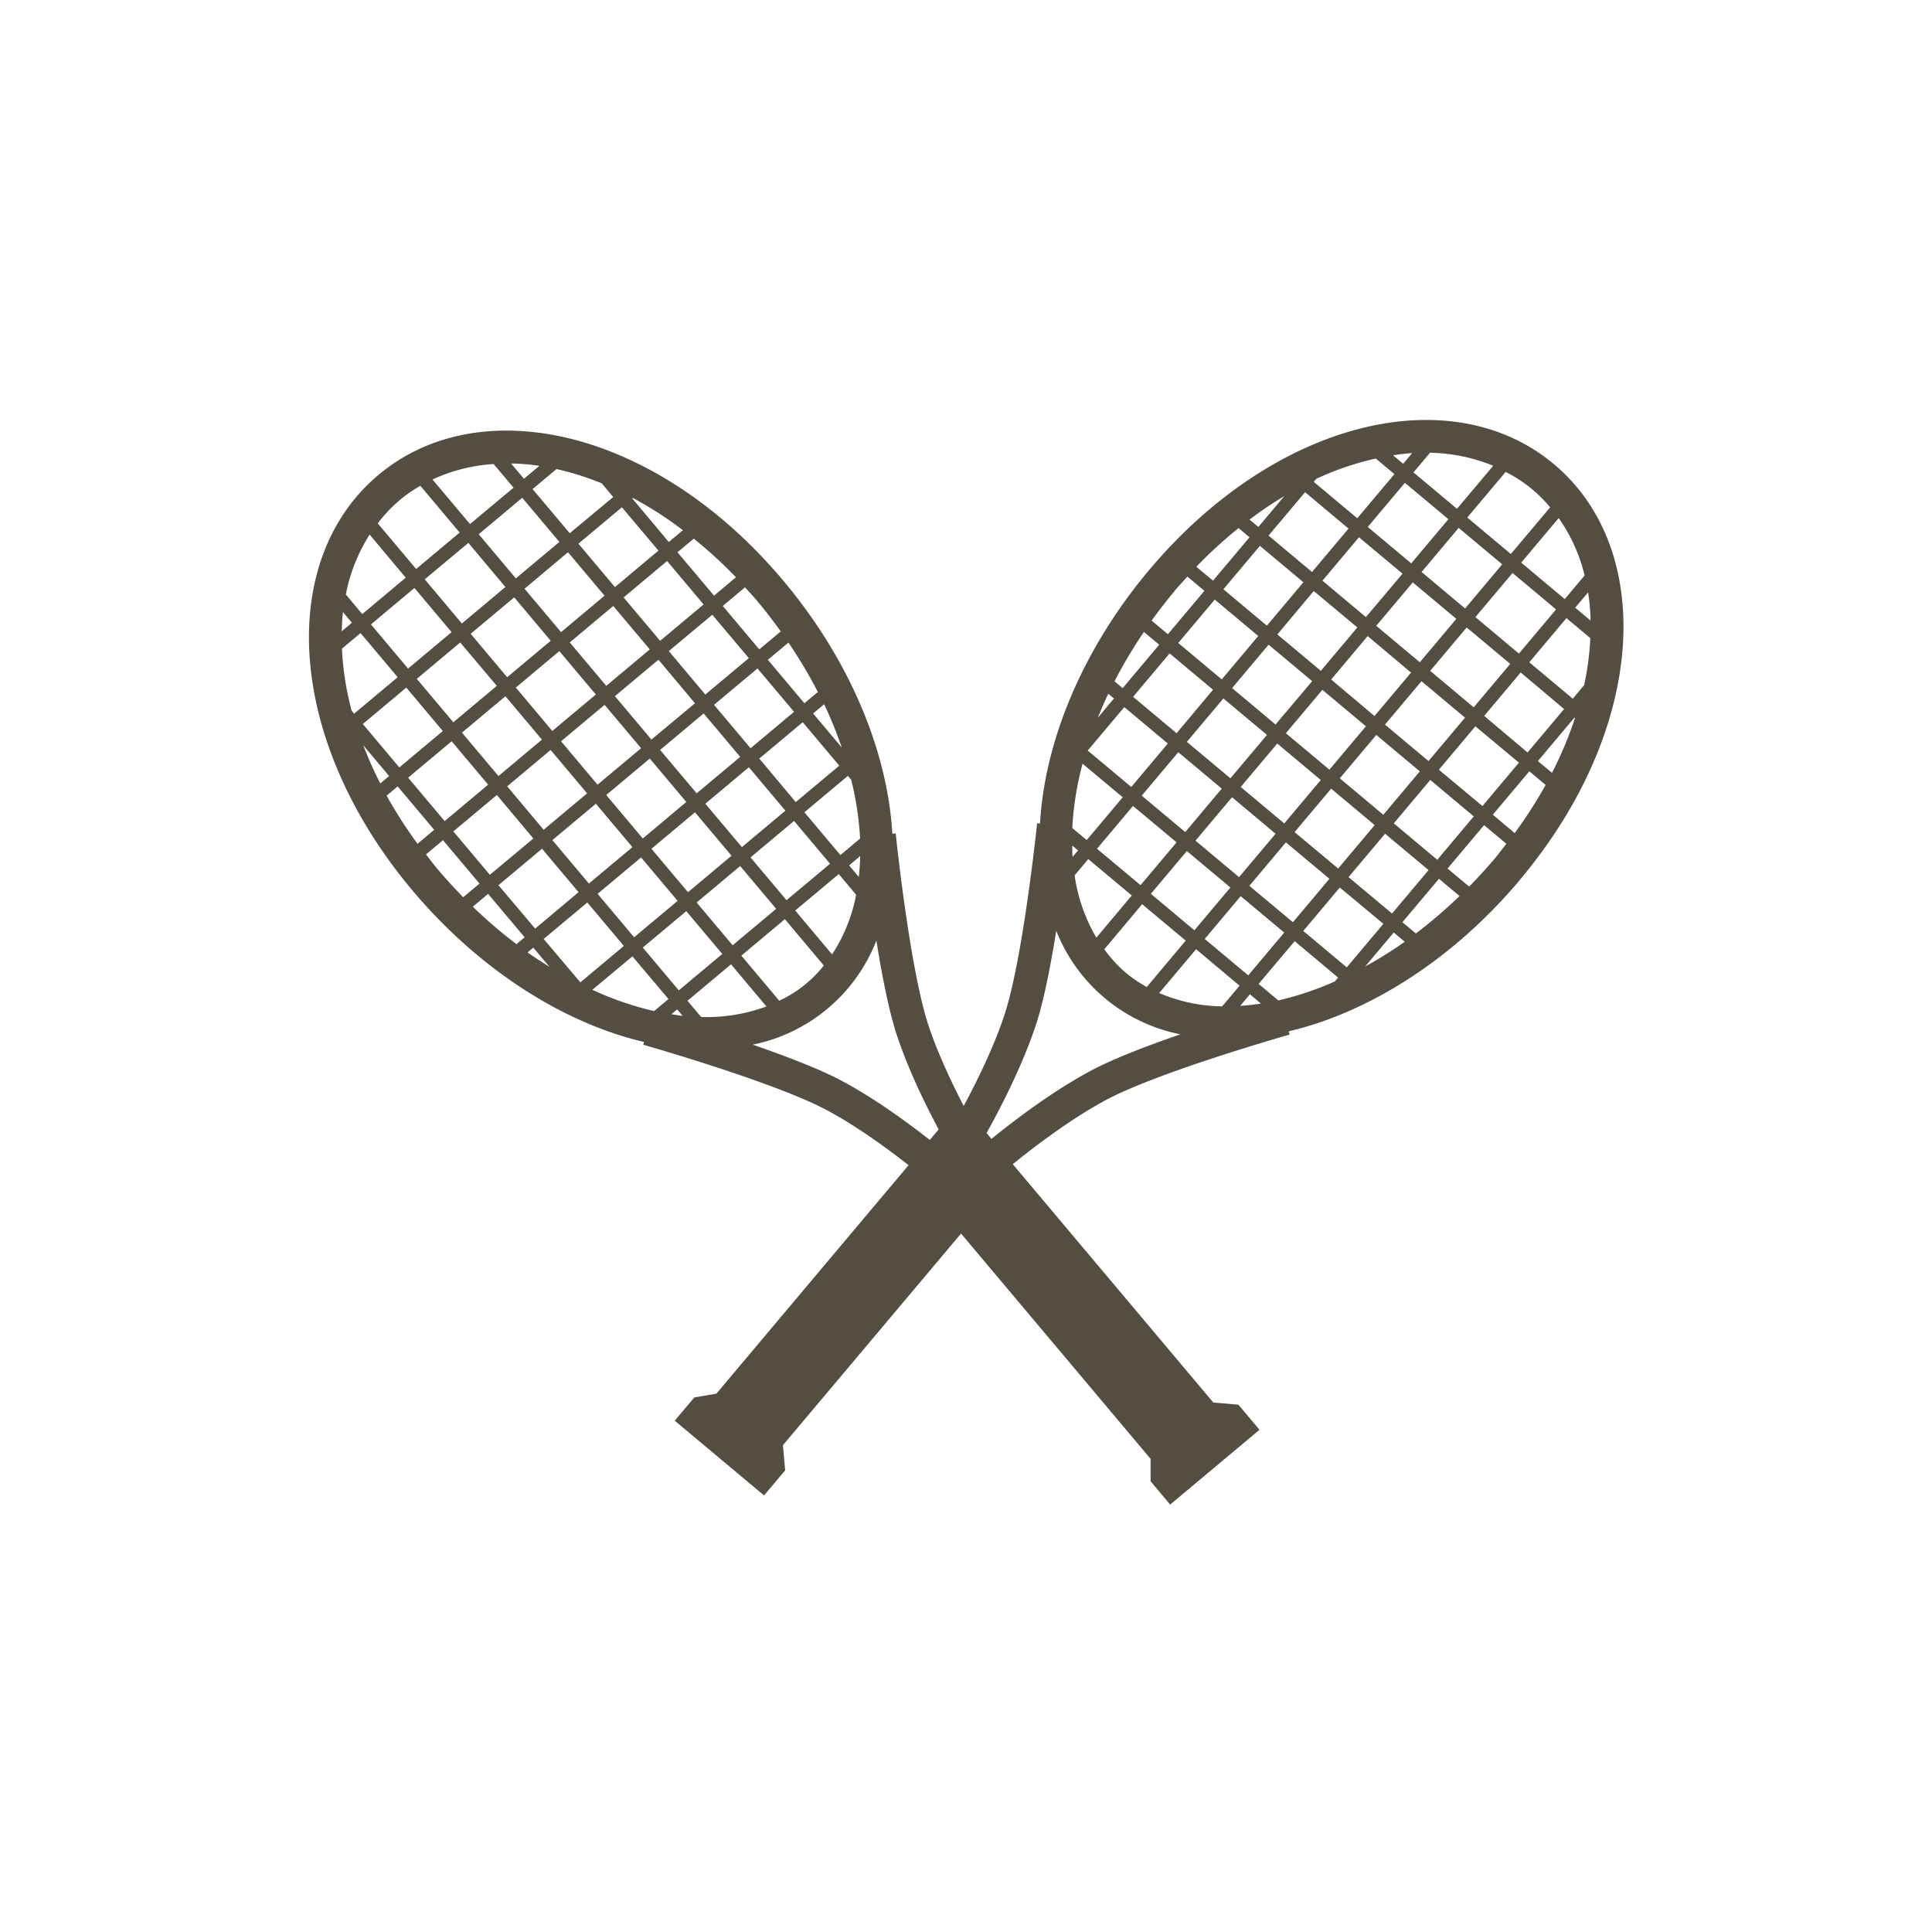 <?xml version="1.0"?>
<svg xmlns="http://www.w3.org/2000/svg" xmlns:xlink="http://www.w3.org/1999/xlink" id="Layer_1" data-name="Layer 1" viewBox="0 0 1000 1000">
  <defs>
    <clipPath id="clip-path">
      <rect x="100" y="159.7" width="800" height="680.6" style="fill: none"/>
    </clipPath>
  </defs>
  <g style="clip-path: url(#clip-path)">
    <path d="M641.94,520.65l5-6,5.73,4.8C649.06,520,645.47,520.42,641.94,520.65Zm-77.51,33.66c-25.07,13.39-50.46,34.38-57.57,40.43l-.64-.53c4.73-8,21-36.63,29.92-63.58,4.12-12.44,7.69-30.95,10.58-48.84A87.22,87.22,0,0,0,611,535.35C593.79,541.29,576,548.08,564.43,554.31ZM555,437.67l3,2.49-2.83,3.37C555,441.62,555,439.63,555,437.67Zm5.37-42.36,20.74,17.36-18.63,22.15L555,428.6A162.28,162.28,0,0,1,560.33,395.31Zm170.58-160.8-4.66,5.54-5.26-4.4C724.32,235.15,727.65,234.72,730.91,234.51Zm71.48,28L782,286.75l-22.54-18.87,19.86-23.62a71.42,71.42,0,0,1,23,18.29Zm20.9,58.73-8-6.71,6.66-7.91A112,112,0,0,1,823.29,321.28Zm-153.2,165.9L692.6,506l-1.7,2a160.44,160.44,0,0,1-29.25,9.81l-10.19-8.53Zm102.55-65.44,18.9-22.47,8.43,7.06a238.11,238.11,0,0,1-16,24.92Zm-45.58,65.75a214.29,214.29,0,0,1-20.49,12.8l14.79-17.58Zm-1.21-10.12,18.91-22.48,10.65,8.92a244.86,244.86,0,0,1-22.6,19.39Zm-9.86.85L697.08,500.7l-22.51-18.84,18.91-22.48Zm23.4-27.82-18.91,22.48L698,454l18.91-22.47Zm23.39-27.81-18.89,22.47-22.52-18.85,18.9-22.47Zm5.38-52,18.9-22.48L809.57,367l-18.9,22.48Zm18,24.19-18.89,22.47L744.76,398.4l18.9-22.46ZM773.58,444.5c-4.25,5.05-8.66,9.81-13.15,14.4l-11.18-9.35,18.9-22.47,11.54,9.66C777.67,439.32,775.74,441.93,773.58,444.5ZM803.31,400,796,393.93l18.9-22.48.3.26A196.38,196.38,0,0,1,803.31,400Zm16.61-45.35-5.85,7-22.51-18.85,19.22-22.86,12.38,10.36A146.08,146.08,0,0,1,819.92,354.66Zm-32.54-63.44,19.4-23.07a87.07,87.07,0,0,1,13.42,29.71l-10.29,12.23ZM641.6,510.2l-9,10.69A85.61,85.61,0,0,1,600,514l19.09-22.69ZM763.66,319.42l19.22-22.85,22.54,18.86L786.2,338.29Zm-23.4,27.82,18.9-22.47,22.54,18.86-18.91,22.48Zm-23.39,27.82,18.89-22.47,22.54,18.86-18.9,22.47Zm-23.39,27.8,18.89-22.46,22.54,18.86L716,421.73Zm-23.41,27.83L689,408.21l22.53,18.86-18.9,22.48Zm-5.35,52-18.63,22.15L623.56,486l18.63-22.15Zm-18.05-24.19L665.58,436l22.54,18.86-18.91,22.48ZM591.17,468l22.55,18.87-20.16,24a71.27,71.27,0,0,1-10.73-7.27,70.52,70.52,0,0,1-11.25-12.25Zm-5.36-4.49-18.35,21.82a88.78,88.78,0,0,1-11.25-32.24l7.09-8.42Zm145.81-219,8.55-10.16a90,90,0,0,1,32.71,6.73l-18.75,22.28ZM609,436l-18.64,22.15L567.8,439.31l18.63-22.15Zm23.38-27.81-18.9,22.49-22.52-18.85,18.91-22.48Zm23.4-27.82-18.9,22.48L614.31,384l18.91-22.48Zm23.4-27.81L660.23,375l-22.51-18.85,18.9-22.46Zm23.39-27.81-18.9,22.47-22.51-18.84L680,305.91Zm5.38-52,19.23-22.86,22.51,18.85-19.23,22.86Zm18,24.19L707,319.41,684.5,300.56l18.9-22.47Zm32.4,18-22.54-18.87L755,273.22l22.54,18.87ZM636.85,459.36l-18.63,22.15-22.54-18.87,18.63-22.15Zm23.39-27.81L641.33,454l-22.54-18.87,18.91-22.48Zm23.4-27.82-18.91,22.48-22.54-18.87,18.91-22.48ZM707,375.92l-18.9,22.46-22.54-18.86,18.9-22.47Zm5.35-52,18.9-22.47,22.54,18.87-18.9,22.47Zm18,24.22-18.9,22.47L689,351.71l18.9-22.47ZM581.94,366l22.52,18.85-18.91,22.48L563,388.49Zm-5.35-4.48-8.37,10c1.66-4.14,3.44-8.28,5.41-12.43ZM600,333.71l-18.91,22.48-4.22-3.54a243.14,243.14,0,0,1,15.22-25.56Zm46.75-64.77a201,201,0,0,1,18-12.15l-13.42,15.95Zm0,9.15-18.9,22.47-8.62-7.22a233.75,233.75,0,0,1,21.84-20ZM680,249.4l1.34-1.58a149.36,149.36,0,0,1,30.78-10.48l9.62,8.06-19.22,22.85Zm-23.4,27.82,18.91-22.47L698,273.6l-18.9,22.47ZM633.23,305l18.9-22.47,22.51,18.85-18.9,22.47Zm-5.37,52L609,379.52l-22.51-18.85,18.9-22.48Zm-18-24.2,18.9-22.46,22.51,18.85-18.89,22.46Zm-1.86-27c2.16-2.57,4.4-4.92,6.61-7.35l8.79,7.36-18.89,22.47-8.44-7.06C599.8,316.09,603.74,310.93,608,305.88Zm178.7,149.58c65.58-78,70.45-170.89,17.57-215.16S660.48,217,594.89,294.92c-34.95,41.56-54.21,89.21-56.58,131.38l-1.49-.18c-.08.7-7.27,69.91-16.92,99.18-7.51,22.86-21.28,47.82-27,57.75l-3.39-2.83L370.83,721.33l-11.46,2-10.14,12,46.24,38.71,10.93-13-1.16-13L522.93,608.19l-2.75-2.3c8.8-7.35,31.08-25.19,52.32-36.56,27.21-14.56,94.28-33.65,95-33.83l-.48-1.69C708.14,524.16,751.77,497,786.68,455.46Z" style="fill: #544d41"/>
    <path d="M444.51,453.9l-5-6,5.73-4.79C445.15,446.8,444.9,450.39,444.51,453.9Zm19.76,82c8.87,27,25.19,55.55,29.92,63.58l-.63.54c-7.12-6-32.5-27-57.57-40.44-11.56-6.2-29.21-12.92-46.38-18.87a87.22,87.22,0,0,0,64-53.88c2.87,18,6.5,36.58,10.62,49.07ZM347.5,524.94l3-2.49,2.83,3.37C351.39,525.61,349.43,525.23,347.5,524.94Zm-40.9-12.63L327.34,495,346,517.1l-7.44,6.22A162.59,162.59,0,0,1,306.6,512.31ZM177.5,316.8l4.65,5.54-5.26,4.4C177,323.38,177.13,320,177.5,316.8Zm40.08-65.35,20.35,24.2-22.54,18.86L195.53,270.9a71.5,71.5,0,0,1,22.05-19.45Zm61.61-10.34-8,6.71-6.66-7.92A115.72,115.72,0,0,1,279.19,241.11ZM416.36,420.43l22.51-18.84,1.7,2a159.34,159.34,0,0,1,4.61,30.44L435,442.58ZM369.57,308.31l-18.9-22.46,8.43-7.06a238.93,238.93,0,0,1,21.83,20Zm57,56.21a210.09,210.09,0,0,1,9.09,22.35l-14.79-17.58ZM416.36,364l-18.91-22.48,10.65-8.92a243.26,243.26,0,0,1,15.22,25.57Zm-.87,9.83,18.91,22.48-22.52,18.85L393,392.63ZM392.09,346,411,368.44l-22.51,18.85-18.91-22.48Zm-23.4-27.81,18.9,22.46-22.52,18.85L346.18,337Zm-50.4-14.31-18.9-22.47,22.51-18.85L340.81,285Zm27-13.5,18.9,22.47-22.51,18.84-18.9-22.46Zm46.89,21c4.25,5.05,8.18,10.22,11.94,15.43L393,336.12l-18.89-22.47L385.59,304C387.8,306.43,390,308.78,392.19,311.34Zm-38.75-36.93-7.27,6.09L327.27,258l.3-.26A196.7,196.7,0,0,1,353.44,274.41Zm-41.88-24.19,5.85,7L294.89,276l-19.22-22.86,12.38-10.36A145.77,145.77,0,0,1,311.56,250.22Zm-68.28,21-19.4-23.07a87.51,87.51,0,0,1,31.65-8l10.29,12.23ZM434.13,452.42l9,10.7A85.07,85.07,0,0,1,430.68,494L411.6,471.29ZM267,299.37l-19.22-22.86,22.53-18.86,19.23,22.86Zm23.4,27.82-18.9-22.47L294,285.85l18.91,22.48ZM313.8,355l-18.9-22.47,22.53-18.87,18.9,22.47Zm23.38,27.8-18.89-22.47,22.53-18.86L359.72,364Zm23.41,27.83-18.91-22.48,22.54-18.87,18.9,22.48ZM411,424.92l18.64,22.16L407.1,465.94l-18.63-22.15Zm-27,13.54L365.08,416l22.54-18.87,18.9,22.48Zm-.28,56.17,22.54-18.87,20.15,24a63.7,63.7,0,0,1-23.08,18.21Zm-5.36,4.49,18.35,21.82a89.43,89.43,0,0,1-33.78,5.45L355.84,518l22.51-18.84ZM187.52,317.85,179,307.69a89.3,89.3,0,0,1,12.32-31L210,299Zm167.7,153.76,18.63,22.16-22.51,18.84-18.63-22.15Zm-23.39-27.8,18.91,22.48-22.51,18.84-18.91-22.48ZM308.43,416l18.91,22.48-22.52,18.84-18.9-22.48ZM285,388.17l18.89,22.47-22.51,18.85L262.52,407Zm-23.39-27.8,18.89,22.46L258,401.68l-18.9-22.47Zm-50.41-14.32L192,323.19l22.52-18.85,19.22,22.86Zm27-13.5L257.15,355l-22.51,18.85-18.91-22.48Zm23.4-28.71-22.54,18.87-19.22-22.85L242.43,281ZM383.12,448.26l18.63,22.15-22.54,18.87-18.63-22.15Zm-23.39-27.81,18.91,22.48L356.1,461.8l-18.91-22.48Zm-23.4-27.82,18.91,22.48L332.7,434,313.79,411.5Zm-23.39-27.81,18.89,22.46-22.54,18.87L290.4,383.69Zm-50.43-14.29-18.9-22.47,22.54-18.87,18.9,22.47Zm27-13.52,18.9,22.47-22.54,18.87L267,355.88Zm-8.11,149L304,467.14l18.91,22.48-22.51,18.85Zm-5.36,4.48,8.38,9.95c-3.8-2.35-7.58-4.82-11.34-7.47Zm-23.4-27.82,18.91,22.48-4.22,3.54a243.55,243.55,0,0,1-22.6-19.39Zm-55.81-57.17A198.92,198.92,0,0,1,188,385.73l13.41,15.95Zm9,1.55,18.9,22.47-8.62,7.22a234,234,0,0,1-16-24.93Zm-22.54-37.65L182,367.79a148.93,148.93,0,0,1-5-32.06l9.62-8.05,19.22,22.85Zm23.4,27.82-18.9-22.47,22.51-18.85,18.9,22.48ZM230.15,425l-18.89-22.47,22.51-18.85,18.9,22.47Zm50.4,14.3,18.91,22.48L277,480.65,258,458.17Zm-27,13.5-18.9-22.46,22.52-18.85L276.06,434ZM226.6,450c-2.16-2.56-4.09-5.17-6.11-7.76l8.8-7.36,18.9,22.46-8.44,7.07C235.25,459.78,230.84,455,226.6,450ZM405.29,300.38c-65.58-78-156.46-98.89-209.34-54.62s-48,137.19,17.56,215.16c35,41.56,78.65,68.76,119.86,78.41l-.43,1.43c.68.2,67.75,19.28,95,33.84,21.27,11.35,43.51,29.21,52.32,36.55L476.84,614,595.54,755.1l0,11.61,10.13,12.06,46.25-38.71-10.93-13L628,725.94,510.26,586l-2.75,2.3c-5.72-9.92-19.46-34.91-27-57.75-9.65-29.26-16.84-98.47-16.89-99.18l-1.75.18C459.47,389.47,440.2,341.88,405.29,300.38Z" style="fill: #544d41"/>
  </g>
</svg>
